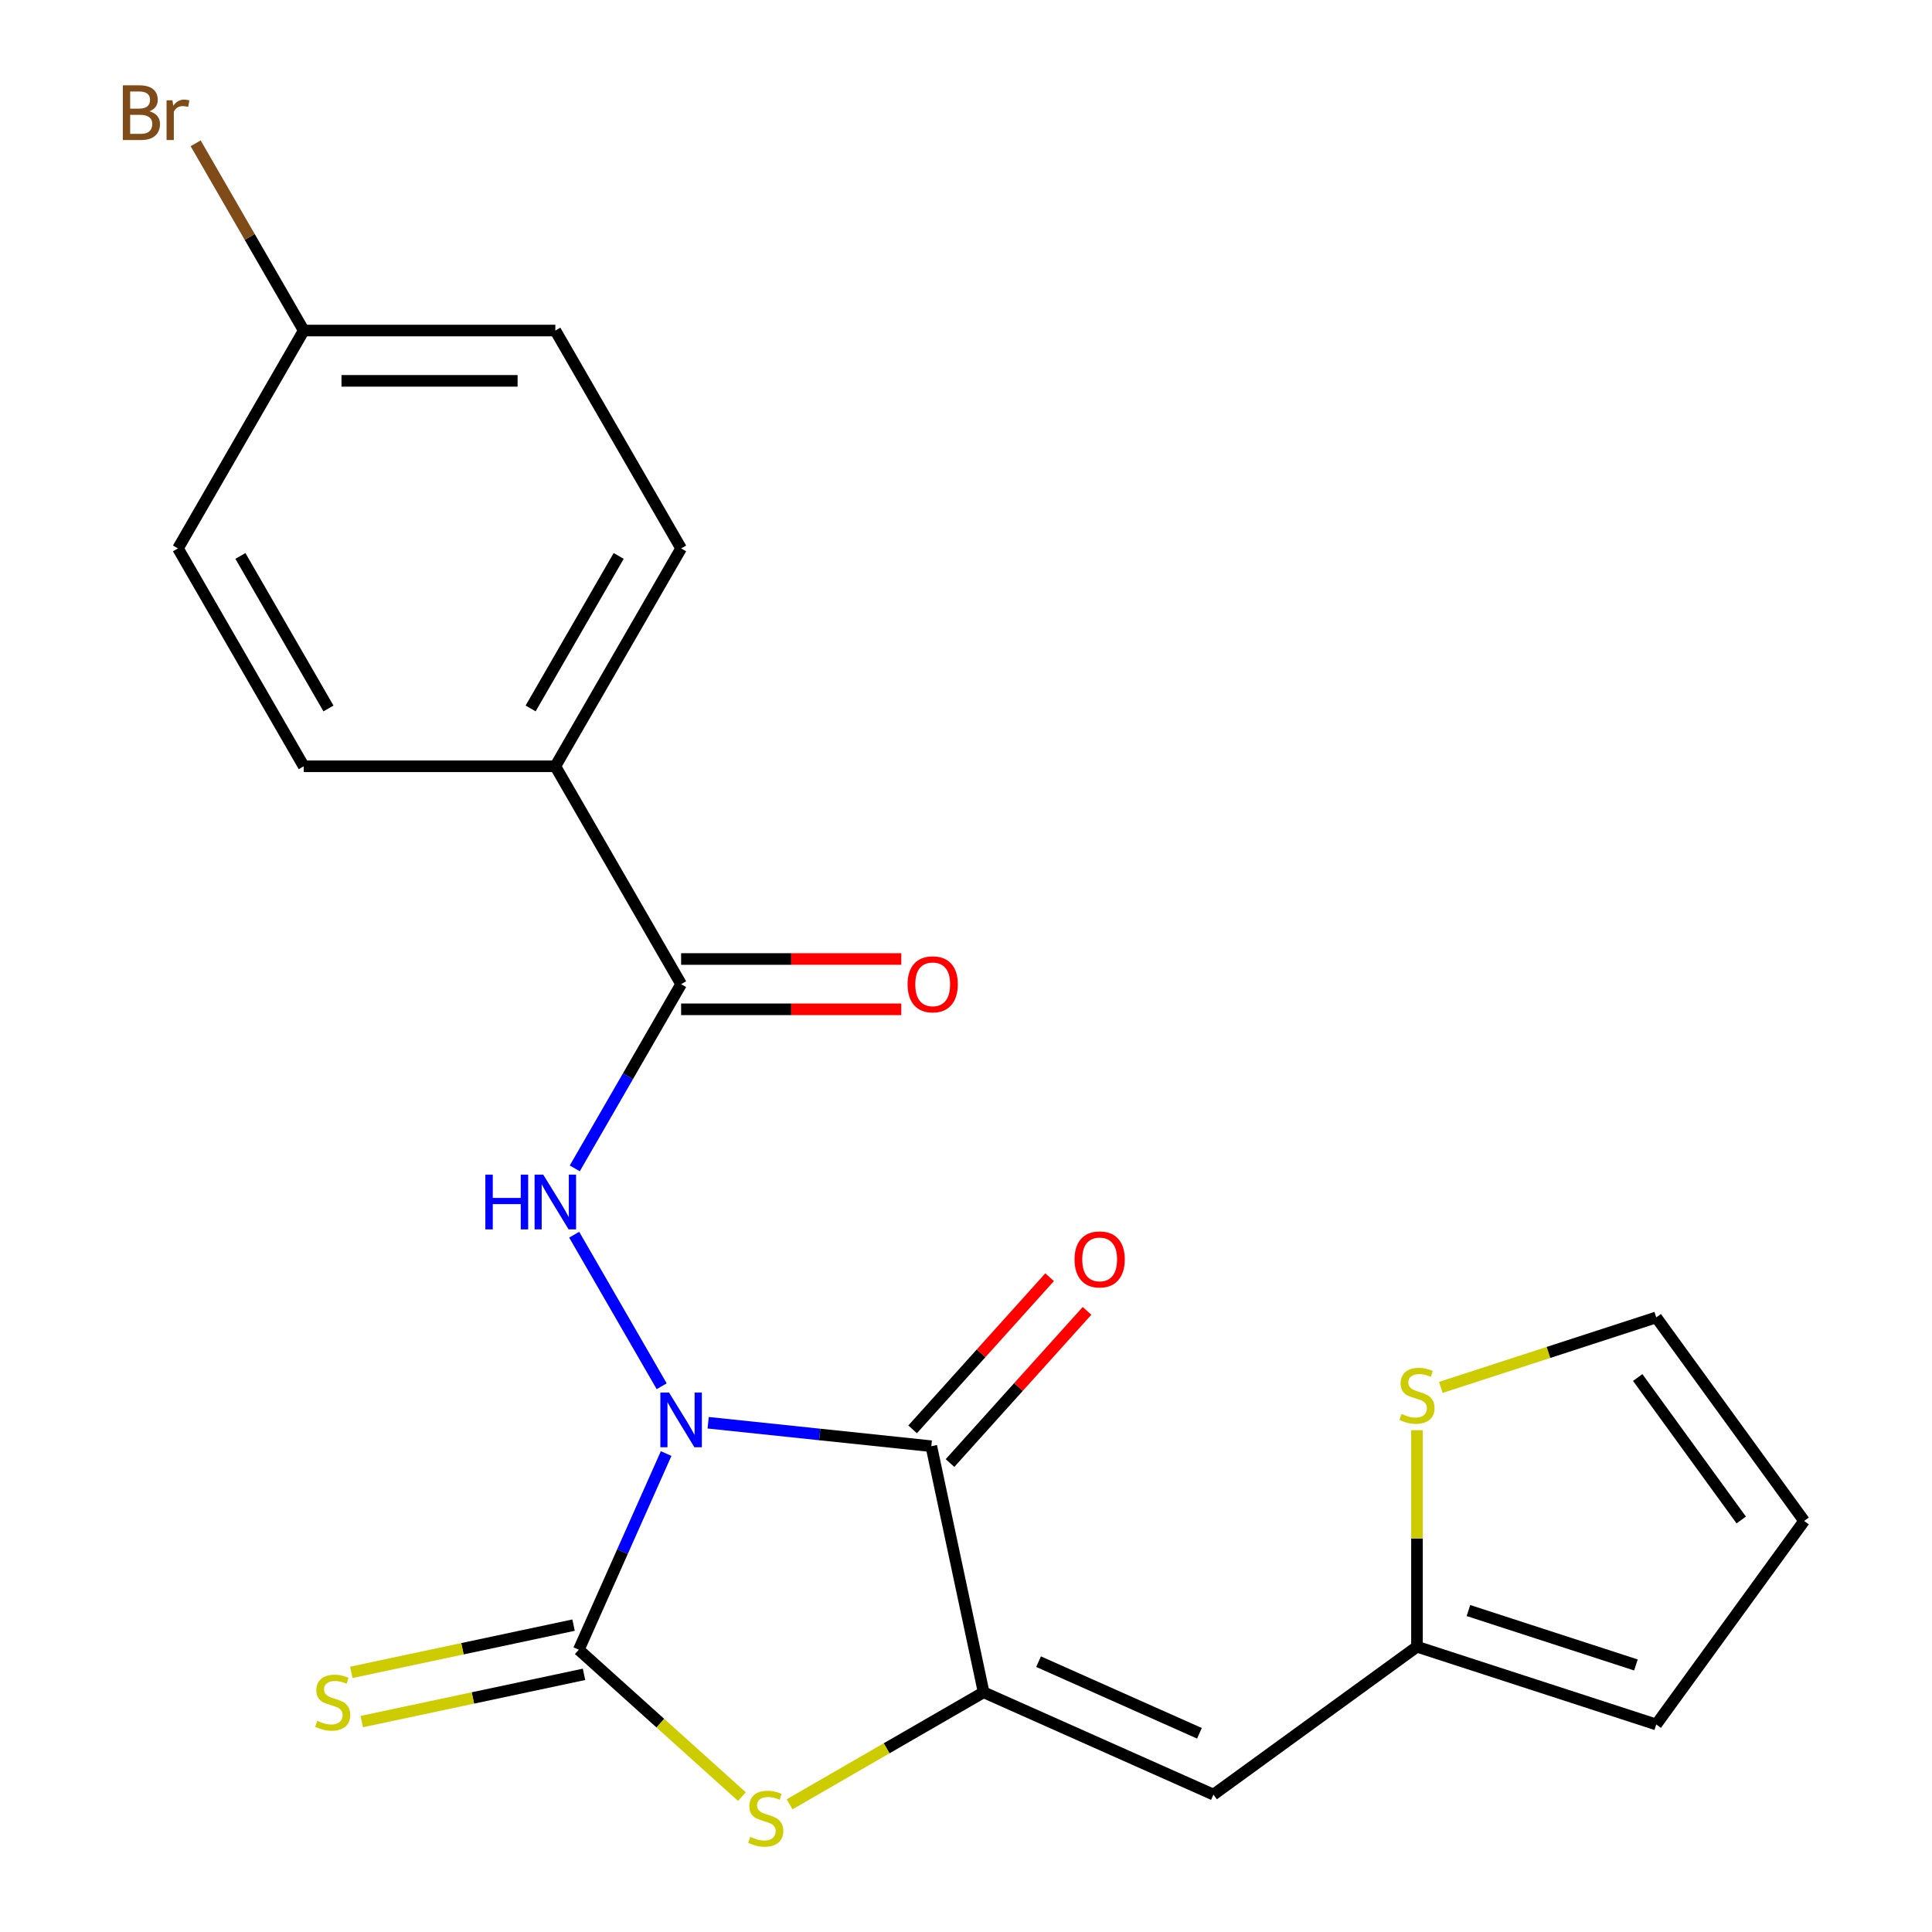 <?xml version='1.0' encoding='iso-8859-1'?>
<svg version='1.1' baseProfile='full'
              xmlns='http://www.w3.org/2000/svg'
                      xmlns:rdkit='http://www.rdkit.org/xml'
                      xmlns:xlink='http://www.w3.org/1999/xlink'
                  xml:space='preserve'
width='1000px' height='1000px' viewBox='0 0 1000 1000'>
<!-- END OF HEADER -->
<rect style='opacity:1.0;fill:#FFFFFF;stroke:none' width='1000' height='1000' x='0' y='0'> </rect>
<path class='bond-0' d='M 366.542,736.41 L 424.296,742.481' style='fill:none;fill-rule:evenodd;stroke:#0000FF;stroke-width:6px;stroke-linecap:butt;stroke-linejoin:miter;stroke-opacity:1' />
<path class='bond-0' d='M 424.296,742.481 L 482.049,748.551' style='fill:none;fill-rule:evenodd;stroke:#000000;stroke-width:6px;stroke-linecap:butt;stroke-linejoin:miter;stroke-opacity:1' />
<path class='bond-1' d='M 344.793,752.355 L 322.188,803.126' style='fill:none;fill-rule:evenodd;stroke:#0000FF;stroke-width:6px;stroke-linecap:butt;stroke-linejoin:miter;stroke-opacity:1' />
<path class='bond-1' d='M 322.188,803.126 L 299.583,853.898' style='fill:none;fill-rule:evenodd;stroke:#000000;stroke-width:6px;stroke-linecap:butt;stroke-linejoin:miter;stroke-opacity:1' />
<path class='bond-4' d='M 342.492,717.524 L 297.203,639.082' style='fill:none;fill-rule:evenodd;stroke:#0000FF;stroke-width:6px;stroke-linecap:butt;stroke-linejoin:miter;stroke-opacity:1' />
<path class='bond-2' d='M 482.049,748.551 L 509.123,875.921' style='fill:none;fill-rule:evenodd;stroke:#000000;stroke-width:6px;stroke-linecap:butt;stroke-linejoin:miter;stroke-opacity:1' />
<path class='bond-10' d='M 491.726,757.264 L 527.181,717.887' style='fill:none;fill-rule:evenodd;stroke:#000000;stroke-width:6px;stroke-linecap:butt;stroke-linejoin:miter;stroke-opacity:1' />
<path class='bond-10' d='M 527.181,717.887 L 562.637,678.51' style='fill:none;fill-rule:evenodd;stroke:#FF0000;stroke-width:6px;stroke-linecap:butt;stroke-linejoin:miter;stroke-opacity:1' />
<path class='bond-10' d='M 472.372,739.838 L 507.827,700.46' style='fill:none;fill-rule:evenodd;stroke:#000000;stroke-width:6px;stroke-linecap:butt;stroke-linejoin:miter;stroke-opacity:1' />
<path class='bond-10' d='M 507.827,700.46 L 543.283,661.083' style='fill:none;fill-rule:evenodd;stroke:#FF0000;stroke-width:6px;stroke-linecap:butt;stroke-linejoin:miter;stroke-opacity:1' />
<path class='bond-3' d='M 299.583,853.898 L 341.8,891.91' style='fill:none;fill-rule:evenodd;stroke:#000000;stroke-width:6px;stroke-linecap:butt;stroke-linejoin:miter;stroke-opacity:1' />
<path class='bond-3' d='M 341.8,891.91 L 384.017,929.922' style='fill:none;fill-rule:evenodd;stroke:#CCCC00;stroke-width:6px;stroke-linecap:butt;stroke-linejoin:miter;stroke-opacity:1' />
<path class='bond-8' d='M 296.875,841.161 L 239.358,853.386' style='fill:none;fill-rule:evenodd;stroke:#000000;stroke-width:6px;stroke-linecap:butt;stroke-linejoin:miter;stroke-opacity:1' />
<path class='bond-8' d='M 239.358,853.386 L 181.84,865.612' style='fill:none;fill-rule:evenodd;stroke:#CCCC00;stroke-width:6px;stroke-linecap:butt;stroke-linejoin:miter;stroke-opacity:1' />
<path class='bond-8' d='M 302.29,866.635 L 244.773,878.86' style='fill:none;fill-rule:evenodd;stroke:#000000;stroke-width:6px;stroke-linecap:butt;stroke-linejoin:miter;stroke-opacity:1' />
<path class='bond-8' d='M 244.773,878.86 L 187.255,891.086' style='fill:none;fill-rule:evenodd;stroke:#CCCC00;stroke-width:6px;stroke-linecap:butt;stroke-linejoin:miter;stroke-opacity:1' />
<path class='bond-5' d='M 509.123,875.921 L 628.081,928.885' style='fill:none;fill-rule:evenodd;stroke:#000000;stroke-width:6px;stroke-linecap:butt;stroke-linejoin:miter;stroke-opacity:1' />
<path class='bond-5' d='M 537.559,860.074 L 620.83,897.149' style='fill:none;fill-rule:evenodd;stroke:#000000;stroke-width:6px;stroke-linecap:butt;stroke-linejoin:miter;stroke-opacity:1' />
<path class='bond-22' d='M 509.123,875.921 L 458.905,904.914' style='fill:none;fill-rule:evenodd;stroke:#000000;stroke-width:6px;stroke-linecap:butt;stroke-linejoin:miter;stroke-opacity:1' />
<path class='bond-22' d='M 458.905,904.914 L 408.688,933.907' style='fill:none;fill-rule:evenodd;stroke:#CCCC00;stroke-width:6px;stroke-linecap:butt;stroke-linejoin:miter;stroke-opacity:1' />
<path class='bond-6' d='M 297.493,604.754 L 325.02,557.076' style='fill:none;fill-rule:evenodd;stroke:#0000FF;stroke-width:6px;stroke-linecap:butt;stroke-linejoin:miter;stroke-opacity:1' />
<path class='bond-6' d='M 325.02,557.076 L 352.546,509.398' style='fill:none;fill-rule:evenodd;stroke:#000000;stroke-width:6px;stroke-linecap:butt;stroke-linejoin:miter;stroke-opacity:1' />
<path class='bond-7' d='M 628.081,928.885 L 733.428,852.346' style='fill:none;fill-rule:evenodd;stroke:#000000;stroke-width:6px;stroke-linecap:butt;stroke-linejoin:miter;stroke-opacity:1' />
<path class='bond-11' d='M 352.546,509.398 L 287.438,396.628' style='fill:none;fill-rule:evenodd;stroke:#000000;stroke-width:6px;stroke-linecap:butt;stroke-linejoin:miter;stroke-opacity:1' />
<path class='bond-12' d='M 352.546,522.42 L 409.527,522.42' style='fill:none;fill-rule:evenodd;stroke:#000000;stroke-width:6px;stroke-linecap:butt;stroke-linejoin:miter;stroke-opacity:1' />
<path class='bond-12' d='M 409.527,522.42 L 466.507,522.42' style='fill:none;fill-rule:evenodd;stroke:#FF0000;stroke-width:6px;stroke-linecap:butt;stroke-linejoin:miter;stroke-opacity:1' />
<path class='bond-12' d='M 352.546,496.377 L 409.527,496.377' style='fill:none;fill-rule:evenodd;stroke:#000000;stroke-width:6px;stroke-linecap:butt;stroke-linejoin:miter;stroke-opacity:1' />
<path class='bond-12' d='M 409.527,496.377 L 466.507,496.377' style='fill:none;fill-rule:evenodd;stroke:#FF0000;stroke-width:6px;stroke-linecap:butt;stroke-linejoin:miter;stroke-opacity:1' />
<path class='bond-9' d='M 733.428,852.346 L 733.428,796.305' style='fill:none;fill-rule:evenodd;stroke:#000000;stroke-width:6px;stroke-linecap:butt;stroke-linejoin:miter;stroke-opacity:1' />
<path class='bond-9' d='M 733.428,796.305 L 733.428,740.265' style='fill:none;fill-rule:evenodd;stroke:#CCCC00;stroke-width:6px;stroke-linecap:butt;stroke-linejoin:miter;stroke-opacity:1' />
<path class='bond-14' d='M 733.428,852.346 L 857.271,892.585' style='fill:none;fill-rule:evenodd;stroke:#000000;stroke-width:6px;stroke-linecap:butt;stroke-linejoin:miter;stroke-opacity:1' />
<path class='bond-14' d='M 760.052,833.613 L 846.742,861.78' style='fill:none;fill-rule:evenodd;stroke:#000000;stroke-width:6px;stroke-linecap:butt;stroke-linejoin:miter;stroke-opacity:1' />
<path class='bond-13' d='M 745.763,718.122 L 801.517,700.006' style='fill:none;fill-rule:evenodd;stroke:#CCCC00;stroke-width:6px;stroke-linecap:butt;stroke-linejoin:miter;stroke-opacity:1' />
<path class='bond-13' d='M 801.517,700.006 L 857.271,681.891' style='fill:none;fill-rule:evenodd;stroke:#000000;stroke-width:6px;stroke-linecap:butt;stroke-linejoin:miter;stroke-opacity:1' />
<path class='bond-16' d='M 287.438,396.628 L 352.546,283.858' style='fill:none;fill-rule:evenodd;stroke:#000000;stroke-width:6px;stroke-linecap:butt;stroke-linejoin:miter;stroke-opacity:1' />
<path class='bond-16' d='M 274.651,366.691 L 320.226,287.752' style='fill:none;fill-rule:evenodd;stroke:#000000;stroke-width:6px;stroke-linecap:butt;stroke-linejoin:miter;stroke-opacity:1' />
<path class='bond-17' d='M 287.438,396.628 L 157.222,396.628' style='fill:none;fill-rule:evenodd;stroke:#000000;stroke-width:6px;stroke-linecap:butt;stroke-linejoin:miter;stroke-opacity:1' />
<path class='bond-24' d='M 857.271,681.891 L 933.81,787.238' style='fill:none;fill-rule:evenodd;stroke:#000000;stroke-width:6px;stroke-linecap:butt;stroke-linejoin:miter;stroke-opacity:1' />
<path class='bond-24' d='M 847.682,713.001 L 901.26,786.743' style='fill:none;fill-rule:evenodd;stroke:#000000;stroke-width:6px;stroke-linecap:butt;stroke-linejoin:miter;stroke-opacity:1' />
<path class='bond-15' d='M 857.271,892.585 L 933.81,787.238' style='fill:none;fill-rule:evenodd;stroke:#000000;stroke-width:6px;stroke-linecap:butt;stroke-linejoin:miter;stroke-opacity:1' />
<path class='bond-19' d='M 352.546,283.858 L 287.438,171.087' style='fill:none;fill-rule:evenodd;stroke:#000000;stroke-width:6px;stroke-linecap:butt;stroke-linejoin:miter;stroke-opacity:1' />
<path class='bond-20' d='M 157.222,396.628 L 92.114,283.858' style='fill:none;fill-rule:evenodd;stroke:#000000;stroke-width:6px;stroke-linecap:butt;stroke-linejoin:miter;stroke-opacity:1' />
<path class='bond-20' d='M 170.01,366.691 L 124.435,287.752' style='fill:none;fill-rule:evenodd;stroke:#000000;stroke-width:6px;stroke-linecap:butt;stroke-linejoin:miter;stroke-opacity:1' />
<path class='bond-18' d='M 157.222,171.087 L 92.114,283.858' style='fill:none;fill-rule:evenodd;stroke:#000000;stroke-width:6px;stroke-linecap:butt;stroke-linejoin:miter;stroke-opacity:1' />
<path class='bond-21' d='M 157.222,171.087 L 129.246,122.631' style='fill:none;fill-rule:evenodd;stroke:#000000;stroke-width:6px;stroke-linecap:butt;stroke-linejoin:miter;stroke-opacity:1' />
<path class='bond-21' d='M 129.246,122.631 L 101.27,74.174' style='fill:none;fill-rule:evenodd;stroke:#7F4C19;stroke-width:6px;stroke-linecap:butt;stroke-linejoin:miter;stroke-opacity:1' />
<path class='bond-23' d='M 157.222,171.087 L 287.438,171.087' style='fill:none;fill-rule:evenodd;stroke:#000000;stroke-width:6px;stroke-linecap:butt;stroke-linejoin:miter;stroke-opacity:1' />
<path class='bond-23' d='M 176.755,197.13 L 267.906,197.13' style='fill:none;fill-rule:evenodd;stroke:#000000;stroke-width:6px;stroke-linecap:butt;stroke-linejoin:miter;stroke-opacity:1' />
<path  class='atom-0' d='M 346.286 720.779
L 355.566 735.779
Q 356.486 737.259, 357.966 739.939
Q 359.446 742.619, 359.526 742.779
L 359.526 720.779
L 363.286 720.779
L 363.286 749.099
L 359.406 749.099
L 349.446 732.699
Q 348.286 730.779, 347.046 728.579
Q 345.846 726.379, 345.486 725.699
L 345.486 749.099
L 341.806 749.099
L 341.806 720.779
L 346.286 720.779
' fill='#0000FF'/>
<path  class='atom-4' d='M 388.352 950.749
Q 388.672 950.869, 389.992 951.429
Q 391.312 951.989, 392.752 952.349
Q 394.232 952.669, 395.672 952.669
Q 398.352 952.669, 399.912 951.389
Q 401.472 950.069, 401.472 947.789
Q 401.472 946.229, 400.672 945.269
Q 399.912 944.309, 398.712 943.789
Q 397.512 943.269, 395.512 942.669
Q 392.992 941.909, 391.472 941.189
Q 389.992 940.469, 388.912 938.949
Q 387.872 937.429, 387.872 934.869
Q 387.872 931.309, 390.272 929.109
Q 392.712 926.909, 397.512 926.909
Q 400.792 926.909, 404.512 928.469
L 403.592 931.549
Q 400.192 930.149, 397.632 930.149
Q 394.872 930.149, 393.352 931.309
Q 391.832 932.429, 391.872 934.389
Q 391.872 935.909, 392.632 936.829
Q 393.432 937.749, 394.552 938.269
Q 395.712 938.789, 397.632 939.389
Q 400.192 940.189, 401.712 940.989
Q 403.232 941.789, 404.312 943.429
Q 405.432 945.029, 405.432 947.789
Q 405.432 951.709, 402.792 953.829
Q 400.192 955.909, 395.832 955.909
Q 393.312 955.909, 391.392 955.349
Q 389.512 954.829, 387.272 953.909
L 388.352 950.749
' fill='#CCCC00'/>
<path  class='atom-5' d='M 251.218 608.009
L 255.058 608.009
L 255.058 620.049
L 269.538 620.049
L 269.538 608.009
L 273.378 608.009
L 273.378 636.329
L 269.538 636.329
L 269.538 623.249
L 255.058 623.249
L 255.058 636.329
L 251.218 636.329
L 251.218 608.009
' fill='#0000FF'/>
<path  class='atom-5' d='M 281.178 608.009
L 290.458 623.009
Q 291.378 624.489, 292.858 627.169
Q 294.338 629.849, 294.418 630.009
L 294.418 608.009
L 298.178 608.009
L 298.178 636.329
L 294.298 636.329
L 284.338 619.929
Q 283.178 618.009, 281.938 615.809
Q 280.738 613.609, 280.378 612.929
L 280.378 636.329
L 276.698 636.329
L 276.698 608.009
L 281.178 608.009
' fill='#0000FF'/>
<path  class='atom-9' d='M 164.212 890.691
Q 164.532 890.811, 165.852 891.371
Q 167.172 891.931, 168.612 892.291
Q 170.092 892.611, 171.532 892.611
Q 174.212 892.611, 175.772 891.331
Q 177.332 890.011, 177.332 887.731
Q 177.332 886.171, 176.532 885.211
Q 175.772 884.251, 174.572 883.731
Q 173.372 883.211, 171.372 882.611
Q 168.852 881.851, 167.332 881.131
Q 165.852 880.411, 164.772 878.891
Q 163.732 877.371, 163.732 874.811
Q 163.732 871.251, 166.132 869.051
Q 168.572 866.851, 173.372 866.851
Q 176.652 866.851, 180.372 868.411
L 179.452 871.491
Q 176.052 870.091, 173.492 870.091
Q 170.732 870.091, 169.212 871.251
Q 167.692 872.371, 167.732 874.331
Q 167.732 875.851, 168.492 876.771
Q 169.292 877.691, 170.412 878.211
Q 171.572 878.731, 173.492 879.331
Q 176.052 880.131, 177.572 880.931
Q 179.092 881.731, 180.172 883.371
Q 181.292 884.971, 181.292 887.731
Q 181.292 891.651, 178.652 893.771
Q 176.052 895.851, 171.692 895.851
Q 169.172 895.851, 167.252 895.291
Q 165.372 894.771, 163.132 893.851
L 164.212 890.691
' fill='#CCCC00'/>
<path  class='atom-10' d='M 725.428 731.85
Q 725.748 731.97, 727.068 732.53
Q 728.388 733.09, 729.828 733.45
Q 731.308 733.77, 732.748 733.77
Q 735.428 733.77, 736.988 732.49
Q 738.548 731.17, 738.548 728.89
Q 738.548 727.33, 737.748 726.37
Q 736.988 725.41, 735.788 724.89
Q 734.588 724.37, 732.588 723.77
Q 730.068 723.01, 728.548 722.29
Q 727.068 721.57, 725.988 720.05
Q 724.948 718.53, 724.948 715.97
Q 724.948 712.41, 727.348 710.21
Q 729.788 708.01, 734.588 708.01
Q 737.868 708.01, 741.588 709.57
L 740.668 712.65
Q 737.268 711.25, 734.708 711.25
Q 731.948 711.25, 730.428 712.41
Q 728.908 713.53, 728.948 715.49
Q 728.948 717.01, 729.708 717.93
Q 730.508 718.85, 731.628 719.37
Q 732.788 719.89, 734.708 720.49
Q 737.268 721.29, 738.788 722.09
Q 740.308 722.89, 741.388 724.53
Q 742.508 726.13, 742.508 728.89
Q 742.508 732.81, 739.868 734.93
Q 737.268 737.01, 732.908 737.01
Q 730.388 737.01, 728.468 736.45
Q 726.588 735.93, 724.348 735.01
L 725.428 731.85
' fill='#CCCC00'/>
<path  class='atom-11' d='M 556.181 651.861
Q 556.181 645.061, 559.541 641.261
Q 562.901 637.461, 569.181 637.461
Q 575.461 637.461, 578.821 641.261
Q 582.181 645.061, 582.181 651.861
Q 582.181 658.741, 578.781 662.661
Q 575.381 666.541, 569.181 666.541
Q 562.941 666.541, 559.541 662.661
Q 556.181 658.781, 556.181 651.861
M 569.181 663.341
Q 573.501 663.341, 575.821 660.461
Q 578.181 657.541, 578.181 651.861
Q 578.181 646.301, 575.821 643.501
Q 573.501 640.661, 569.181 640.661
Q 564.861 640.661, 562.501 643.461
Q 560.181 646.261, 560.181 651.861
Q 560.181 657.581, 562.501 660.461
Q 564.861 663.341, 569.181 663.341
' fill='#FF0000'/>
<path  class='atom-13' d='M 469.763 509.478
Q 469.763 502.678, 473.123 498.878
Q 476.483 495.078, 482.763 495.078
Q 489.043 495.078, 492.403 498.878
Q 495.763 502.678, 495.763 509.478
Q 495.763 516.358, 492.363 520.278
Q 488.963 524.158, 482.763 524.158
Q 476.523 524.158, 473.123 520.278
Q 469.763 516.398, 469.763 509.478
M 482.763 520.958
Q 487.083 520.958, 489.403 518.078
Q 491.763 515.158, 491.763 509.478
Q 491.763 503.918, 489.403 501.118
Q 487.083 498.278, 482.763 498.278
Q 478.443 498.278, 476.083 501.078
Q 473.763 503.878, 473.763 509.478
Q 473.763 515.198, 476.083 518.078
Q 478.443 520.958, 482.763 520.958
' fill='#FF0000'/>
<path  class='atom-22' d='M 77.334 57.597
Q 80.054 58.357, 81.414 60.037
Q 82.814 61.677, 82.814 64.117
Q 82.814 68.037, 80.294 70.277
Q 77.814 72.477, 73.094 72.477
L 63.574 72.477
L 63.574 44.157
L 71.934 44.157
Q 76.774 44.157, 79.214 46.117
Q 81.654 48.077, 81.654 51.677
Q 81.654 55.957, 77.334 57.597
M 67.374 47.357
L 67.374 56.237
L 71.934 56.237
Q 74.734 56.237, 76.174 55.117
Q 77.654 53.957, 77.654 51.677
Q 77.654 47.357, 71.934 47.357
L 67.374 47.357
M 73.094 69.277
Q 75.854 69.277, 77.334 67.957
Q 78.814 66.637, 78.814 64.117
Q 78.814 61.797, 77.174 60.637
Q 75.574 59.437, 72.494 59.437
L 67.374 59.437
L 67.374 69.277
L 73.094 69.277
' fill='#7F4C19'/>
<path  class='atom-22' d='M 89.254 51.917
L 89.694 54.757
Q 91.854 51.557, 95.374 51.557
Q 96.494 51.557, 98.014 51.957
L 97.414 55.317
Q 95.694 54.917, 94.734 54.917
Q 93.054 54.917, 91.934 55.597
Q 90.854 56.237, 89.974 57.797
L 89.974 72.477
L 86.214 72.477
L 86.214 51.917
L 89.254 51.917
' fill='#7F4C19'/>
</svg>
